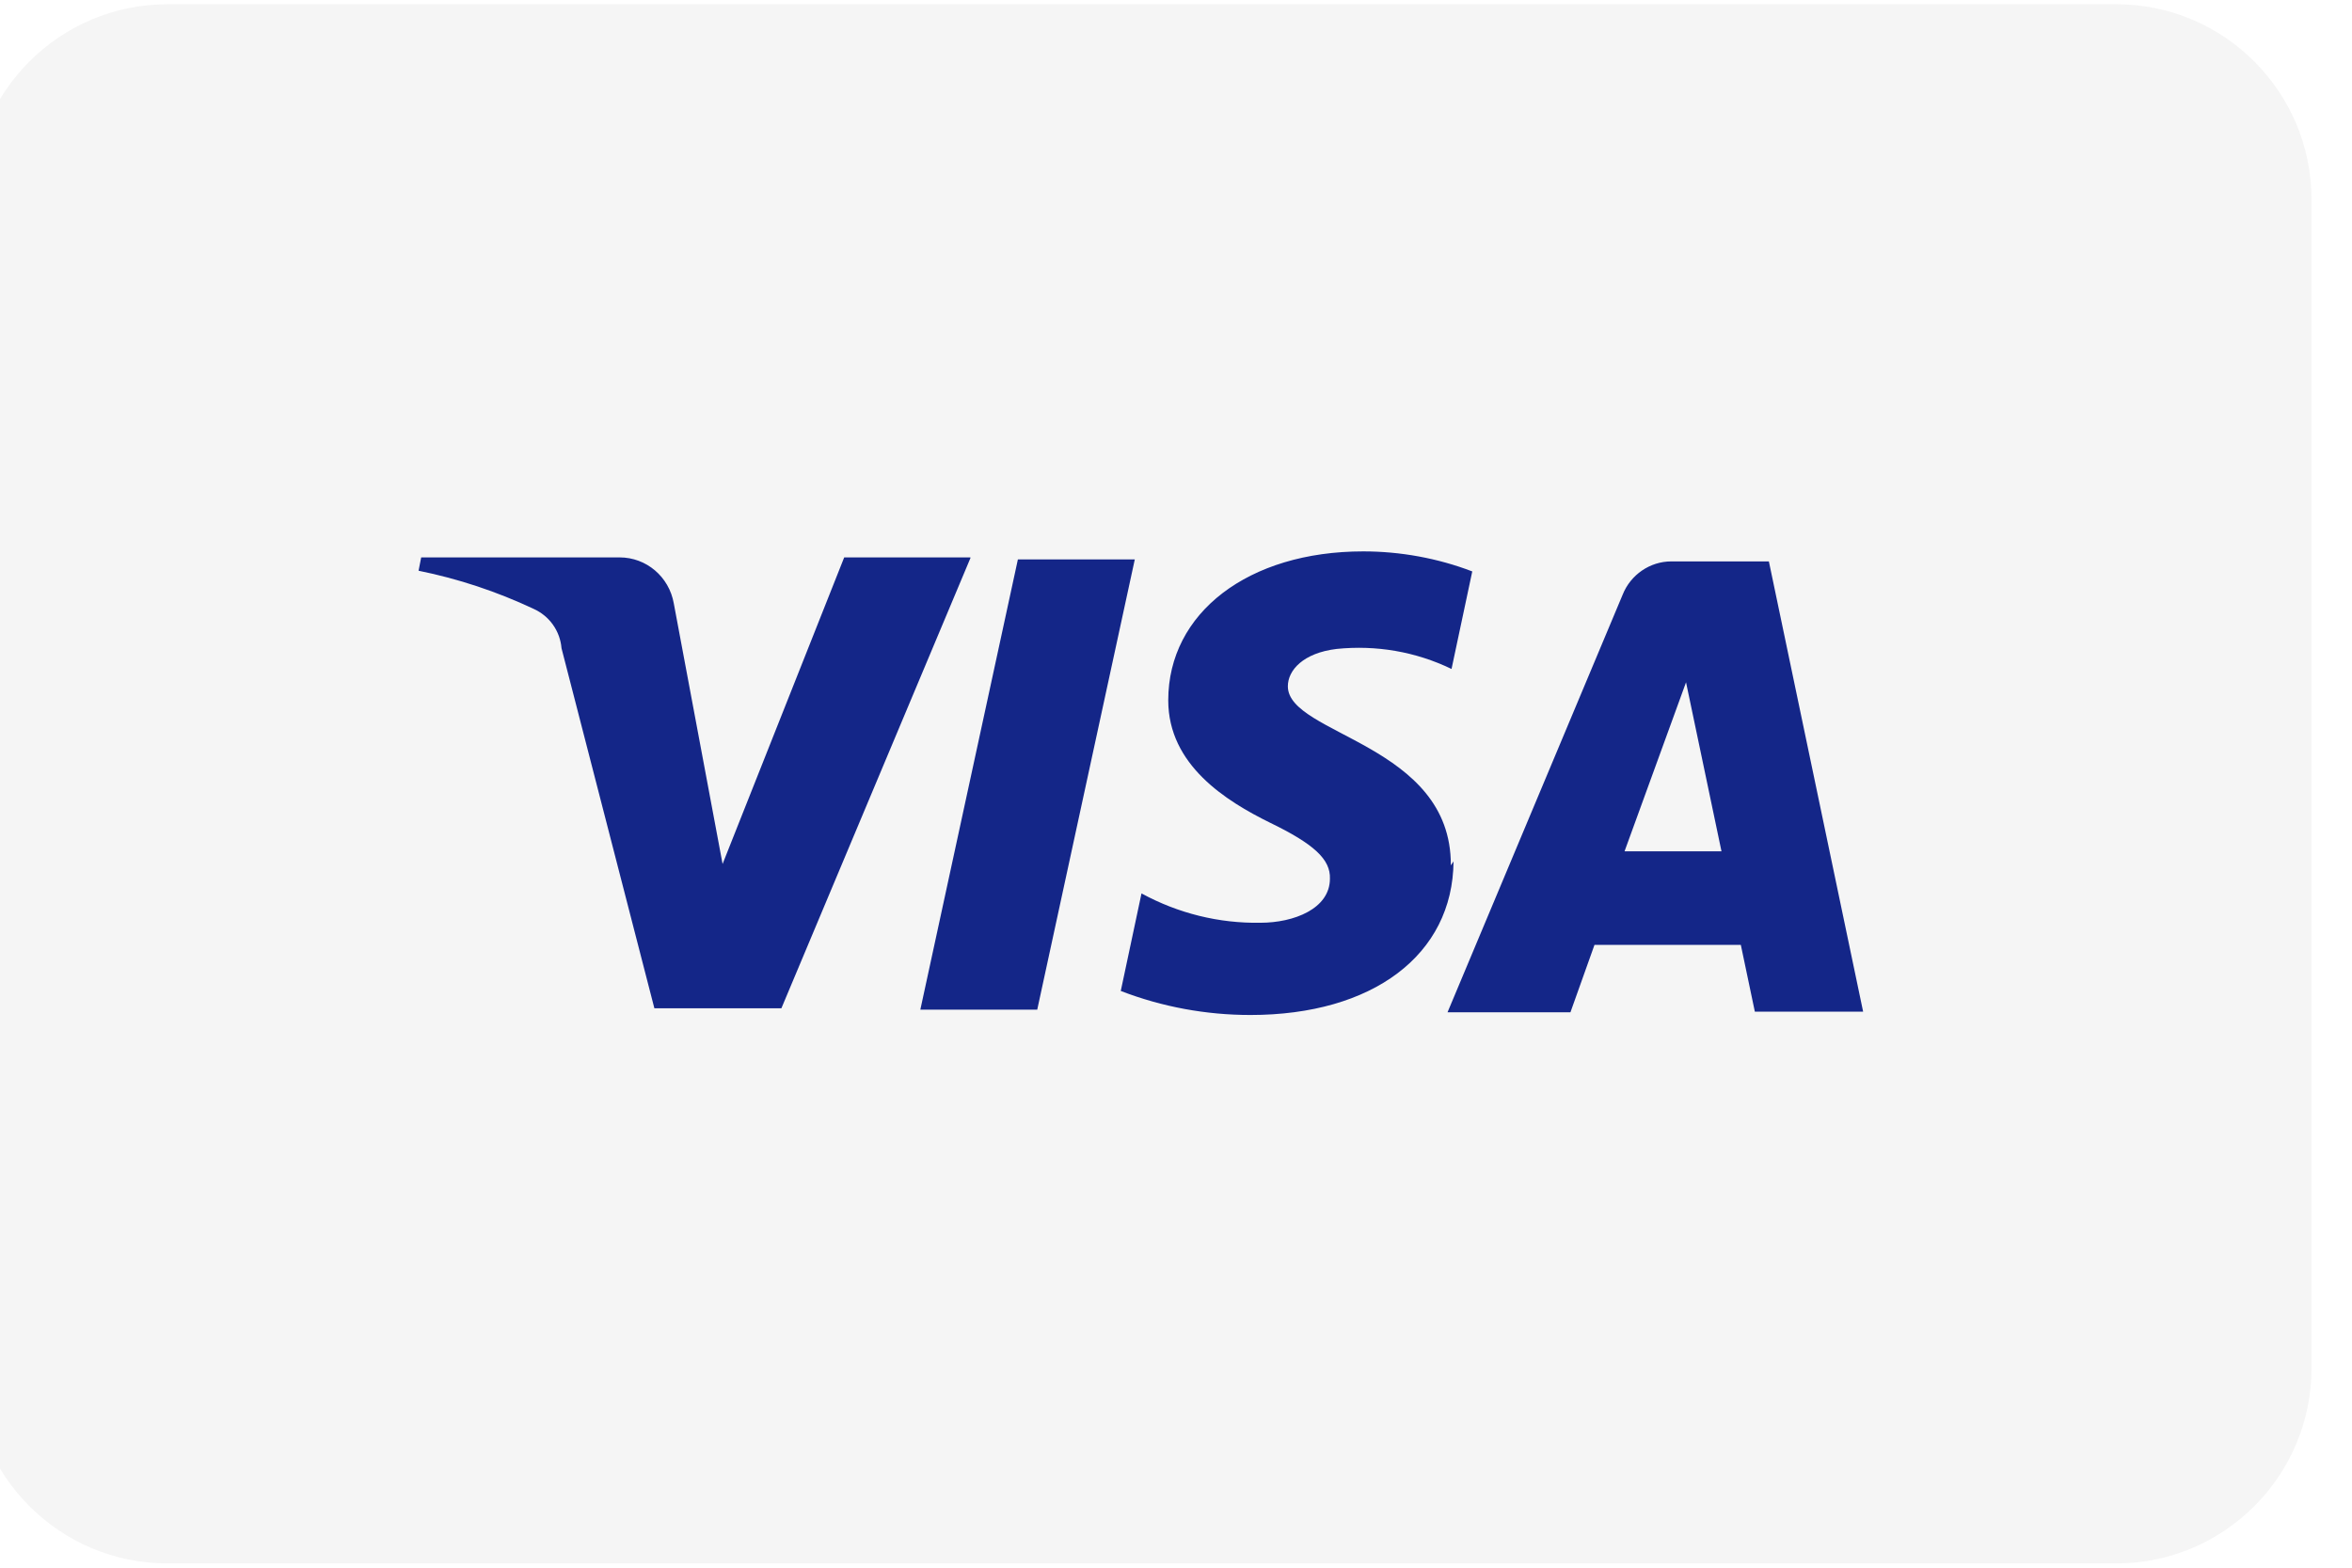 <svg xmlns="http://www.w3.org/2000/svg" width="27" height="18" viewBox="0 0 27 18" fill="none"><g clip-path="url(#clip0_54_131)"><path d="M1.921 0.049H24.295C25.53 0.049 26.535 1.054 26.535 2.289V15.711C26.535 16.946 25.53 17.951 24.295 17.951H1.921C0.686 17.951 -0.319 16.946 -0.319 15.711V2.289C-0.319 1.054 0.686 0.049 1.921 0.049Z" fill="black" fill-opacity="0.04"></path><path d="M13.027 6.423L11.907 11.593H10.565L11.685 6.423H13.027ZM18.649 9.775L19.355 7.834L19.762 9.775H18.649ZM20.145 11.616H21.388L20.306 6.446H19.186C18.941 6.446 18.718 6.599 18.627 6.829L16.617 11.623H18.028L18.304 10.849H19.984L20.145 11.616ZM16.655 9.936C16.663 8.54 14.784 8.44 14.784 7.88C14.784 7.696 14.96 7.497 15.344 7.451C15.796 7.405 16.249 7.481 16.663 7.681L16.901 6.561C16.502 6.408 16.072 6.331 15.65 6.331C14.331 6.331 13.411 7.036 13.411 8.041C13.411 8.785 14.078 9.199 14.577 9.445C15.083 9.69 15.275 9.867 15.267 10.089C15.267 10.434 14.853 10.595 14.469 10.595C13.994 10.603 13.526 10.488 13.104 10.258L12.866 11.378C13.342 11.562 13.848 11.654 14.354 11.654C15.758 11.654 16.678 10.964 16.686 9.89M11.14 6.408L8.97 11.577H7.512L6.446 7.443C6.438 7.346 6.404 7.252 6.347 7.172C6.291 7.093 6.213 7.03 6.124 6.99C5.703 6.792 5.26 6.645 4.805 6.553L4.835 6.4H7.113C7.42 6.4 7.681 6.622 7.735 6.929L8.295 9.92L9.691 6.4H11.14V6.408Z" fill="#142688"></path></g><defs><clipPath id="clip0_54_131"><rect width="27" height="18" fill="white"></rect></clipPath></defs></svg>